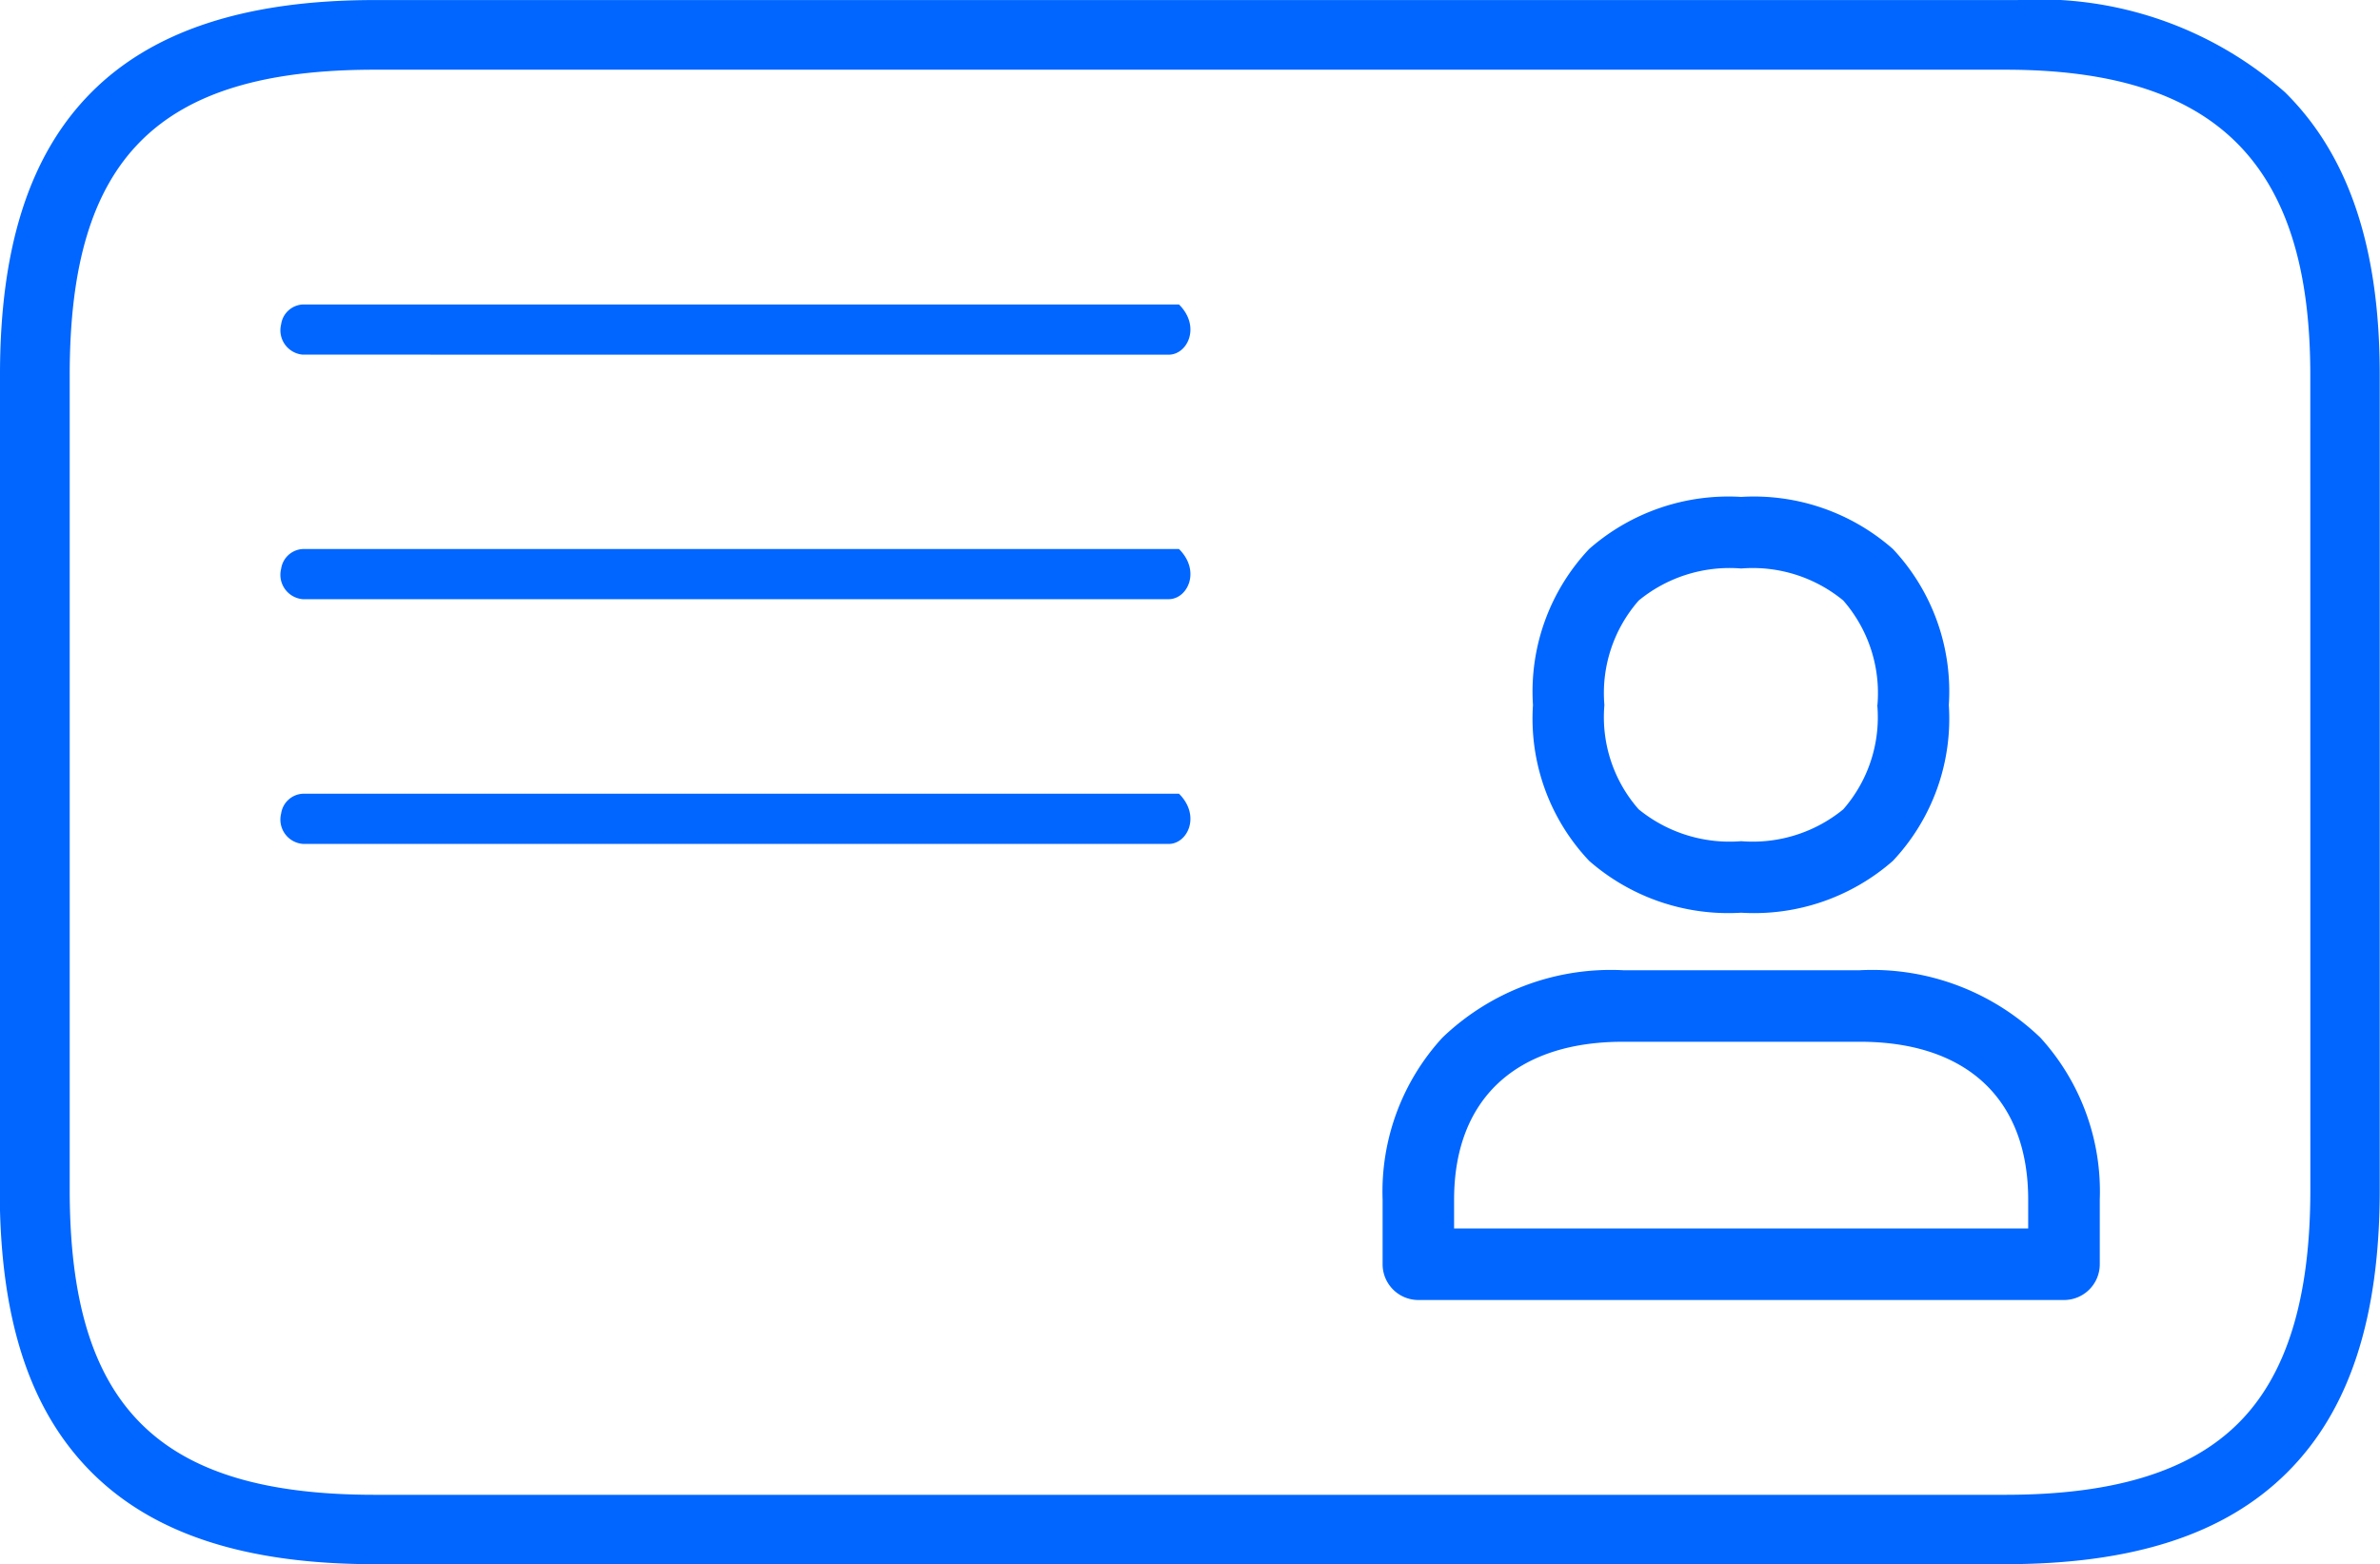 <?xml version="1.0" encoding="utf-8"?>
<svg xmlns="http://www.w3.org/2000/svg" width="44.114" height="29" viewBox="0 0 44.114 29">
  <g id="Grupo_92" data-name="Grupo 92" transform="translate(-1488.848 2973.594)">
    <g id="Grupo_89" data-name="Grupo 89" transform="translate(1494.056 -2967.951)">
      <path id="Trazado_165" data-name="Trazado 165" d="M1533.175-2848.572a.452.452,0,0,1-.4-.562.428.428,0,0,1,.407-.368h16.235c.409.408.16.931-.192.931Z" transform="translate(-1532.772 2858.572)" fill="#06f"/>
      <path id="Trazado_166" data-name="Trazado 166" d="M1533.175-2886.821a.453.453,0,0,1-.4-.563.427.427,0,0,1,.407-.367h16.235c.409.408.16.93-.192.93Z" transform="translate(-1532.772 2892.285)" fill="#06f"/>
      <path id="Trazado_167" data-name="Trazado 167" d="M1533.175-2925.069a.453.453,0,0,1-.4-.562.427.427,0,0,1,.407-.368h16.235c.409.408.16.931-.192.931Z" transform="translate(-1532.772 2926)" fill="#06f"/>
    </g>
    <g id="Grupo_90" data-name="Grupo 90" transform="translate(1488.848 -2973.594)">
      <path id="Trazado_168" data-name="Trazado 168" d="M1488.848-2966.65c0-2.372.552-4.081,1.688-5.226s2.865-1.717,5.256-1.717H1526.2l.032,0h.011a6.88,6.88,0,0,1,4.96,1.711c1.18,1.167,1.754,2.878,1.754,5.23v15.113c0,2.376-.561,4.09-1.716,5.24s-2.86,1.7-5.227,1.7h-30.227c-2.39,0-4.11-.561-5.256-1.717s-1.688-2.855-1.688-5.226Zm42.822,0c0-3.909-1.743-5.652-5.651-5.652h-30.227c-4.014,0-5.652,1.637-5.652,5.652v15.113c0,4.014,1.637,5.652,5.652,5.652h30.227c2.008,0,3.42-.434,4.316-1.326s1.336-2.311,1.336-4.326Z" transform="translate(-1488.848 2973.594)" fill="#06f"/>
    </g>
    <g id="Grupo_91" data-name="Grupo 91" transform="translate(1514.474 -2964.384)">
      <path id="Trazado_169" data-name="Trazado 169" d="M1735.186-2889.164a3.845,3.845,0,0,0,1.037-2.889,3.858,3.858,0,0,0-1.036-2.892,3.9,3.9,0,0,0-2.813-.966,3.912,3.912,0,0,0-2.817.965,3.85,3.85,0,0,0-1.042,2.893,3.834,3.834,0,0,0,1.043,2.89,3.918,3.918,0,0,0,2.816.96A3.9,3.9,0,0,0,1735.186-2889.164Zm-.289-2.889a2.593,2.593,0,0,1-.631,1.934,2.651,2.651,0,0,1-1.892.59,2.666,2.666,0,0,1-1.9-.591,2.587,2.587,0,0,1-.635-1.933,2.6,2.6,0,0,1,.636-1.937,2.657,2.657,0,0,1,1.9-.594,2.643,2.643,0,0,1,1.891.593A2.609,2.609,0,0,1,1734.9-2892.053Z" transform="translate(-1725.727 2895.912)" fill="#06f"/>
      <path id="Trazado_170" data-name="Trazado 170" d="M1718.294-2816.444v-1.2a4.232,4.232,0,0,0-1.1-3,4.5,4.5,0,0,0-3.346-1.251h-4.388a4.51,4.51,0,0,0-3.351,1.25,4.224,4.224,0,0,0-1.108,3v1.2a.663.663,0,0,0,.663.663h11.967A.663.663,0,0,0,1718.294-2816.444Zm-1.327-.664h-10.641v-.534c0-1.86,1.142-2.927,3.132-2.927h4.388c1.984,0,3.121,1.066,3.121,2.927Z" transform="translate(-1705 2830.67)" fill="#06f"/>
    </g>
  </g>
</svg>



